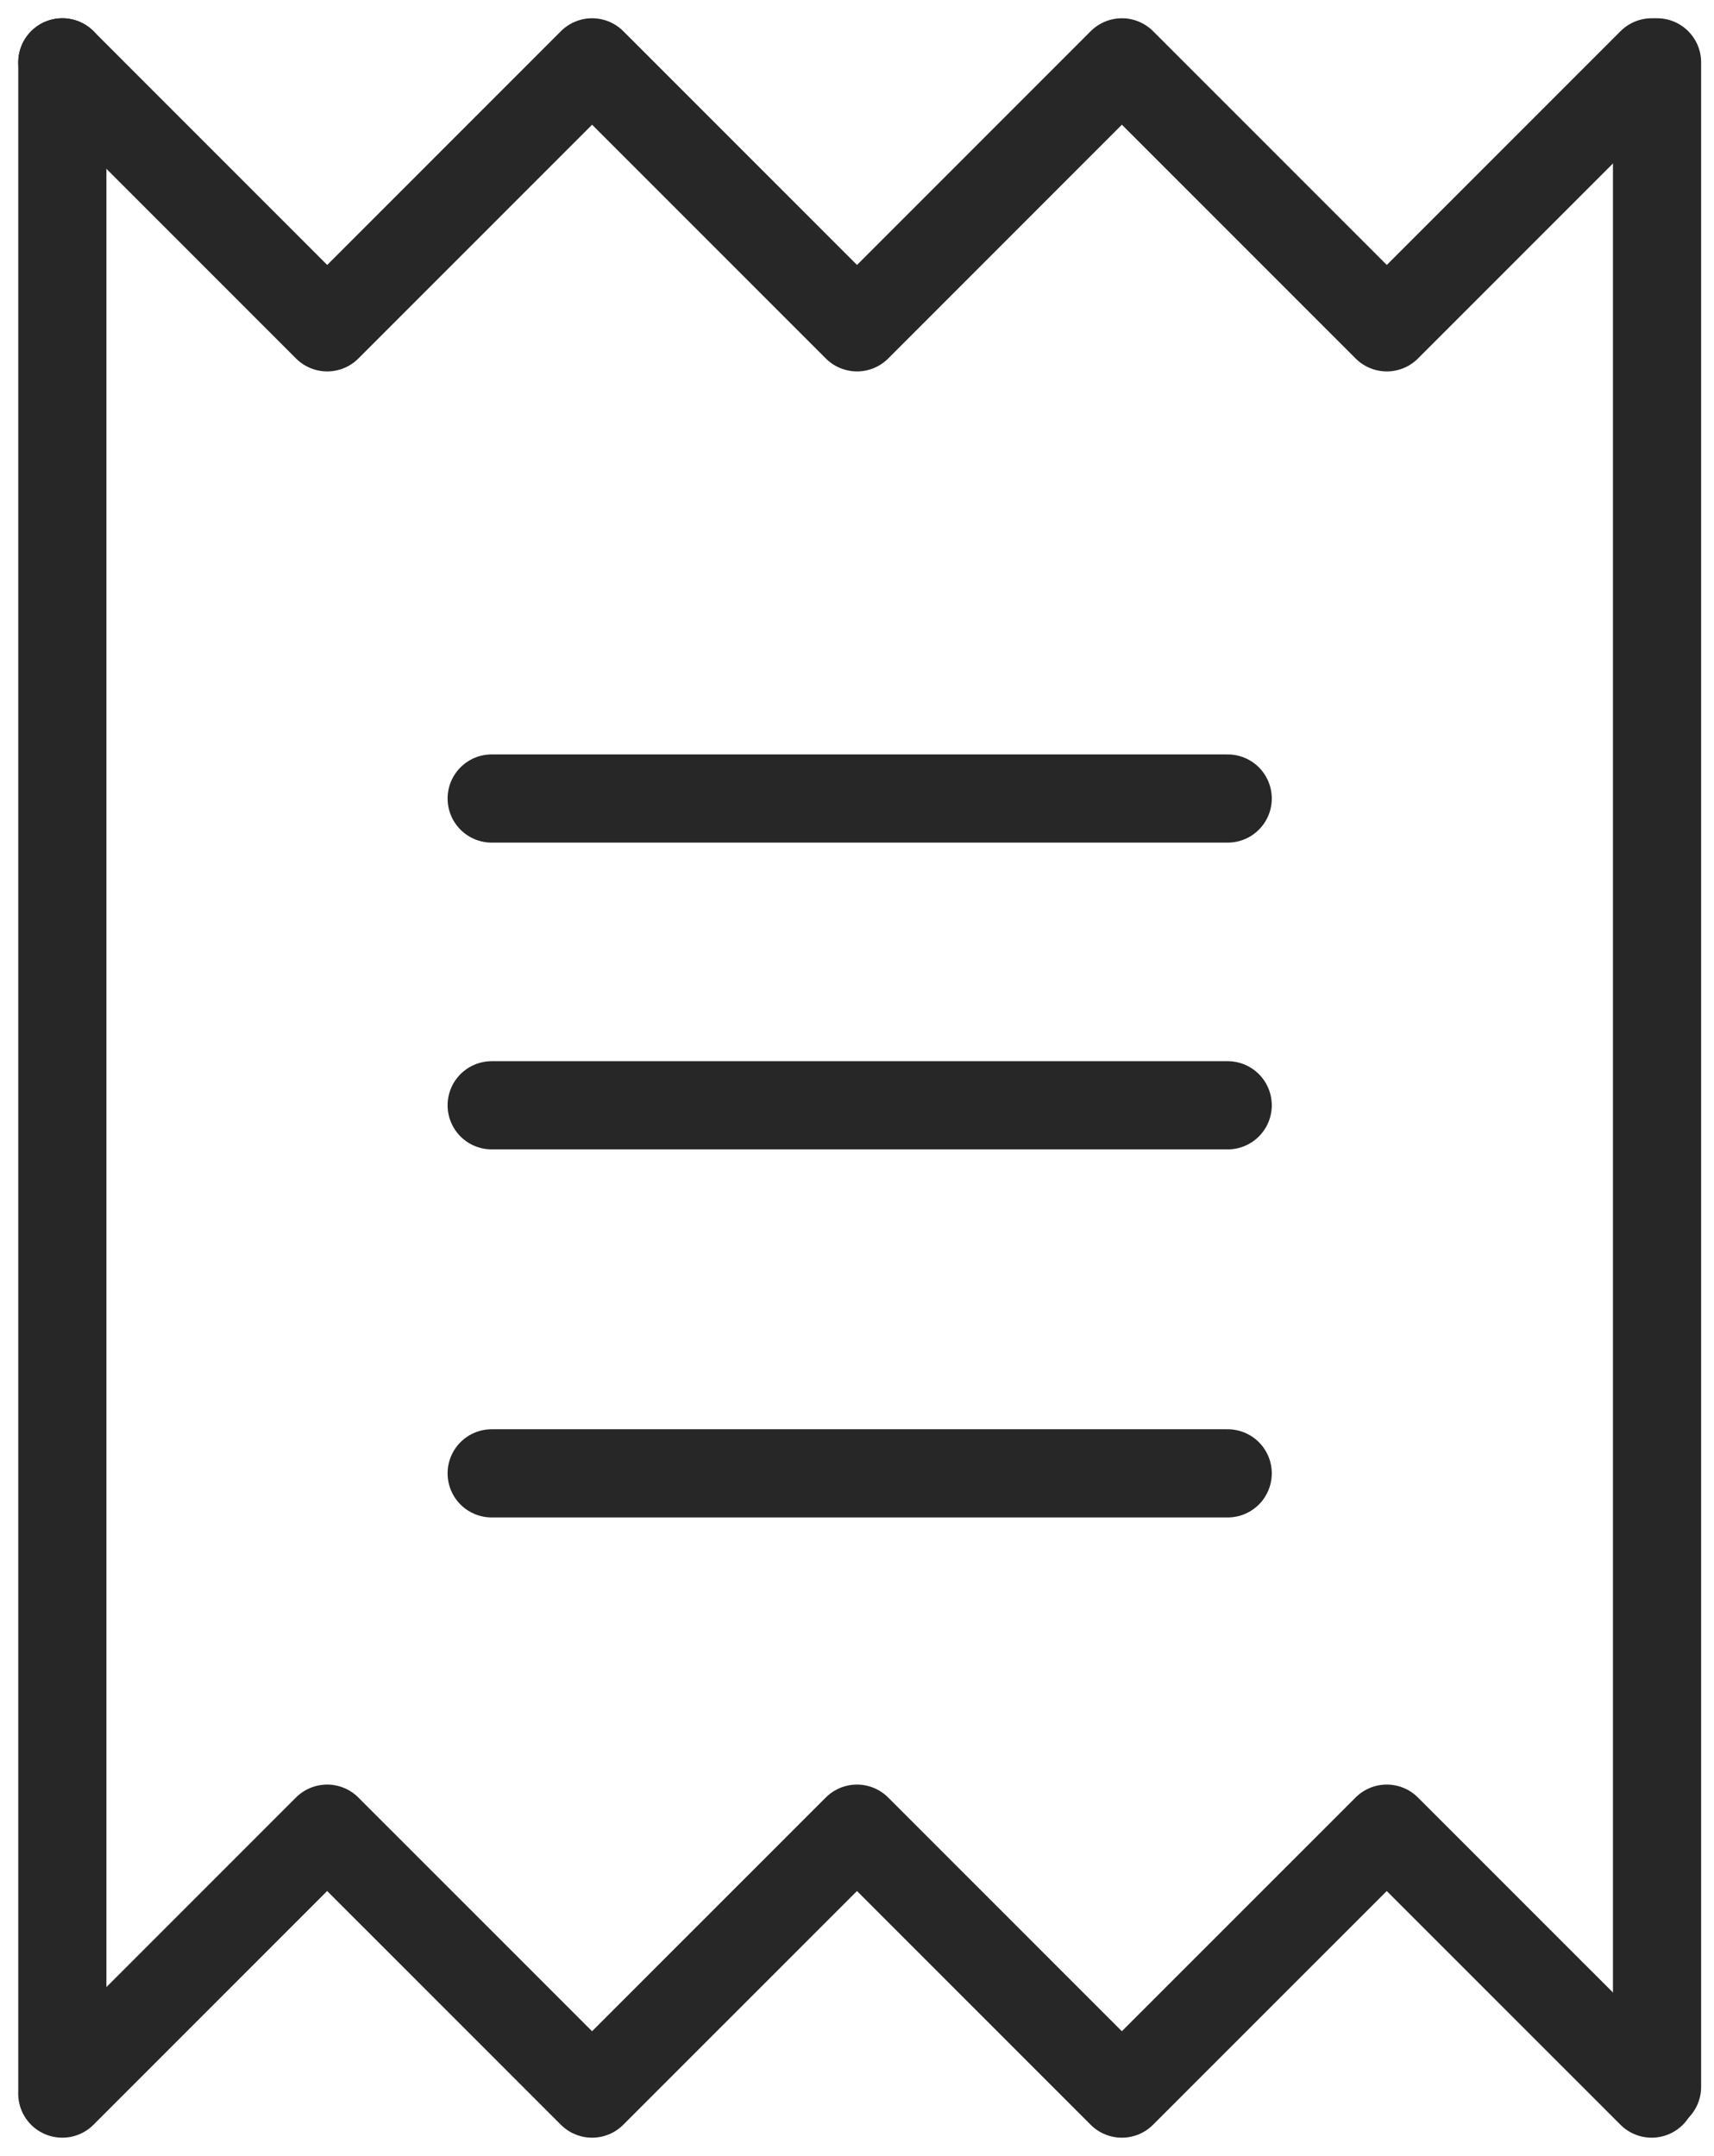 <svg xmlns="http://www.w3.org/2000/svg" width="38.879" height="48.893" viewBox="0 0 38.879 48.893">
  <g id="Group_1393" data-name="Group 1393" transform="translate(-914.086 -911.086)">
    <path id="Path_226" data-name="Path 226" d="M915.5,912.5l6.008,6.009,6.009-6.009,6.009,6.009,6.008-6.009,6.009,6.009,6.009-6.009" transform="translate(0 0)" fill="none" stroke="#272727" stroke-linecap="round" stroke-linejoin="round" stroke-width="2"/>
    <path id="Path_227" data-name="Path 227" d="M951.551,938.508l-6.009-6.008-6.009,6.008-6.008-6.008-6.009,6.008-6.009-6.008-6.008,6.008" transform="translate(0 20.057)" fill="none" stroke="#272727" stroke-linecap="round" stroke-linejoin="round" stroke-width="2"/>
    <line id="Line_178" data-name="Line 178" y1="45.912" transform="translate(915.5 912.5)" fill="none" stroke="#272727" stroke-linecap="round" stroke-linejoin="round" stroke-width="2"/>
    <line id="Line_179" data-name="Line 179" y1="45.912" transform="translate(951.673 912.5)" fill="none" stroke="#272727" stroke-linecap="round" stroke-linejoin="round" stroke-width="2"/>
    <line id="Line_180" data-name="Line 180" x2="16.695" transform="translate(925.239 929.195)" fill="none" stroke="#272727" stroke-linecap="round" stroke-linejoin="round" stroke-width="2"/>
    <line id="Line_181" data-name="Line 181" x2="16.695" transform="translate(925.239 936.152)" fill="none" stroke="#272727" stroke-linecap="round" stroke-linejoin="round" stroke-width="2"/>
    <line id="Line_182" data-name="Line 182" x2="16.695" transform="translate(925.239 944.499)" fill="none" stroke="#272727" stroke-linecap="round" stroke-linejoin="round" stroke-width="2"/>
  </g>
</svg>
